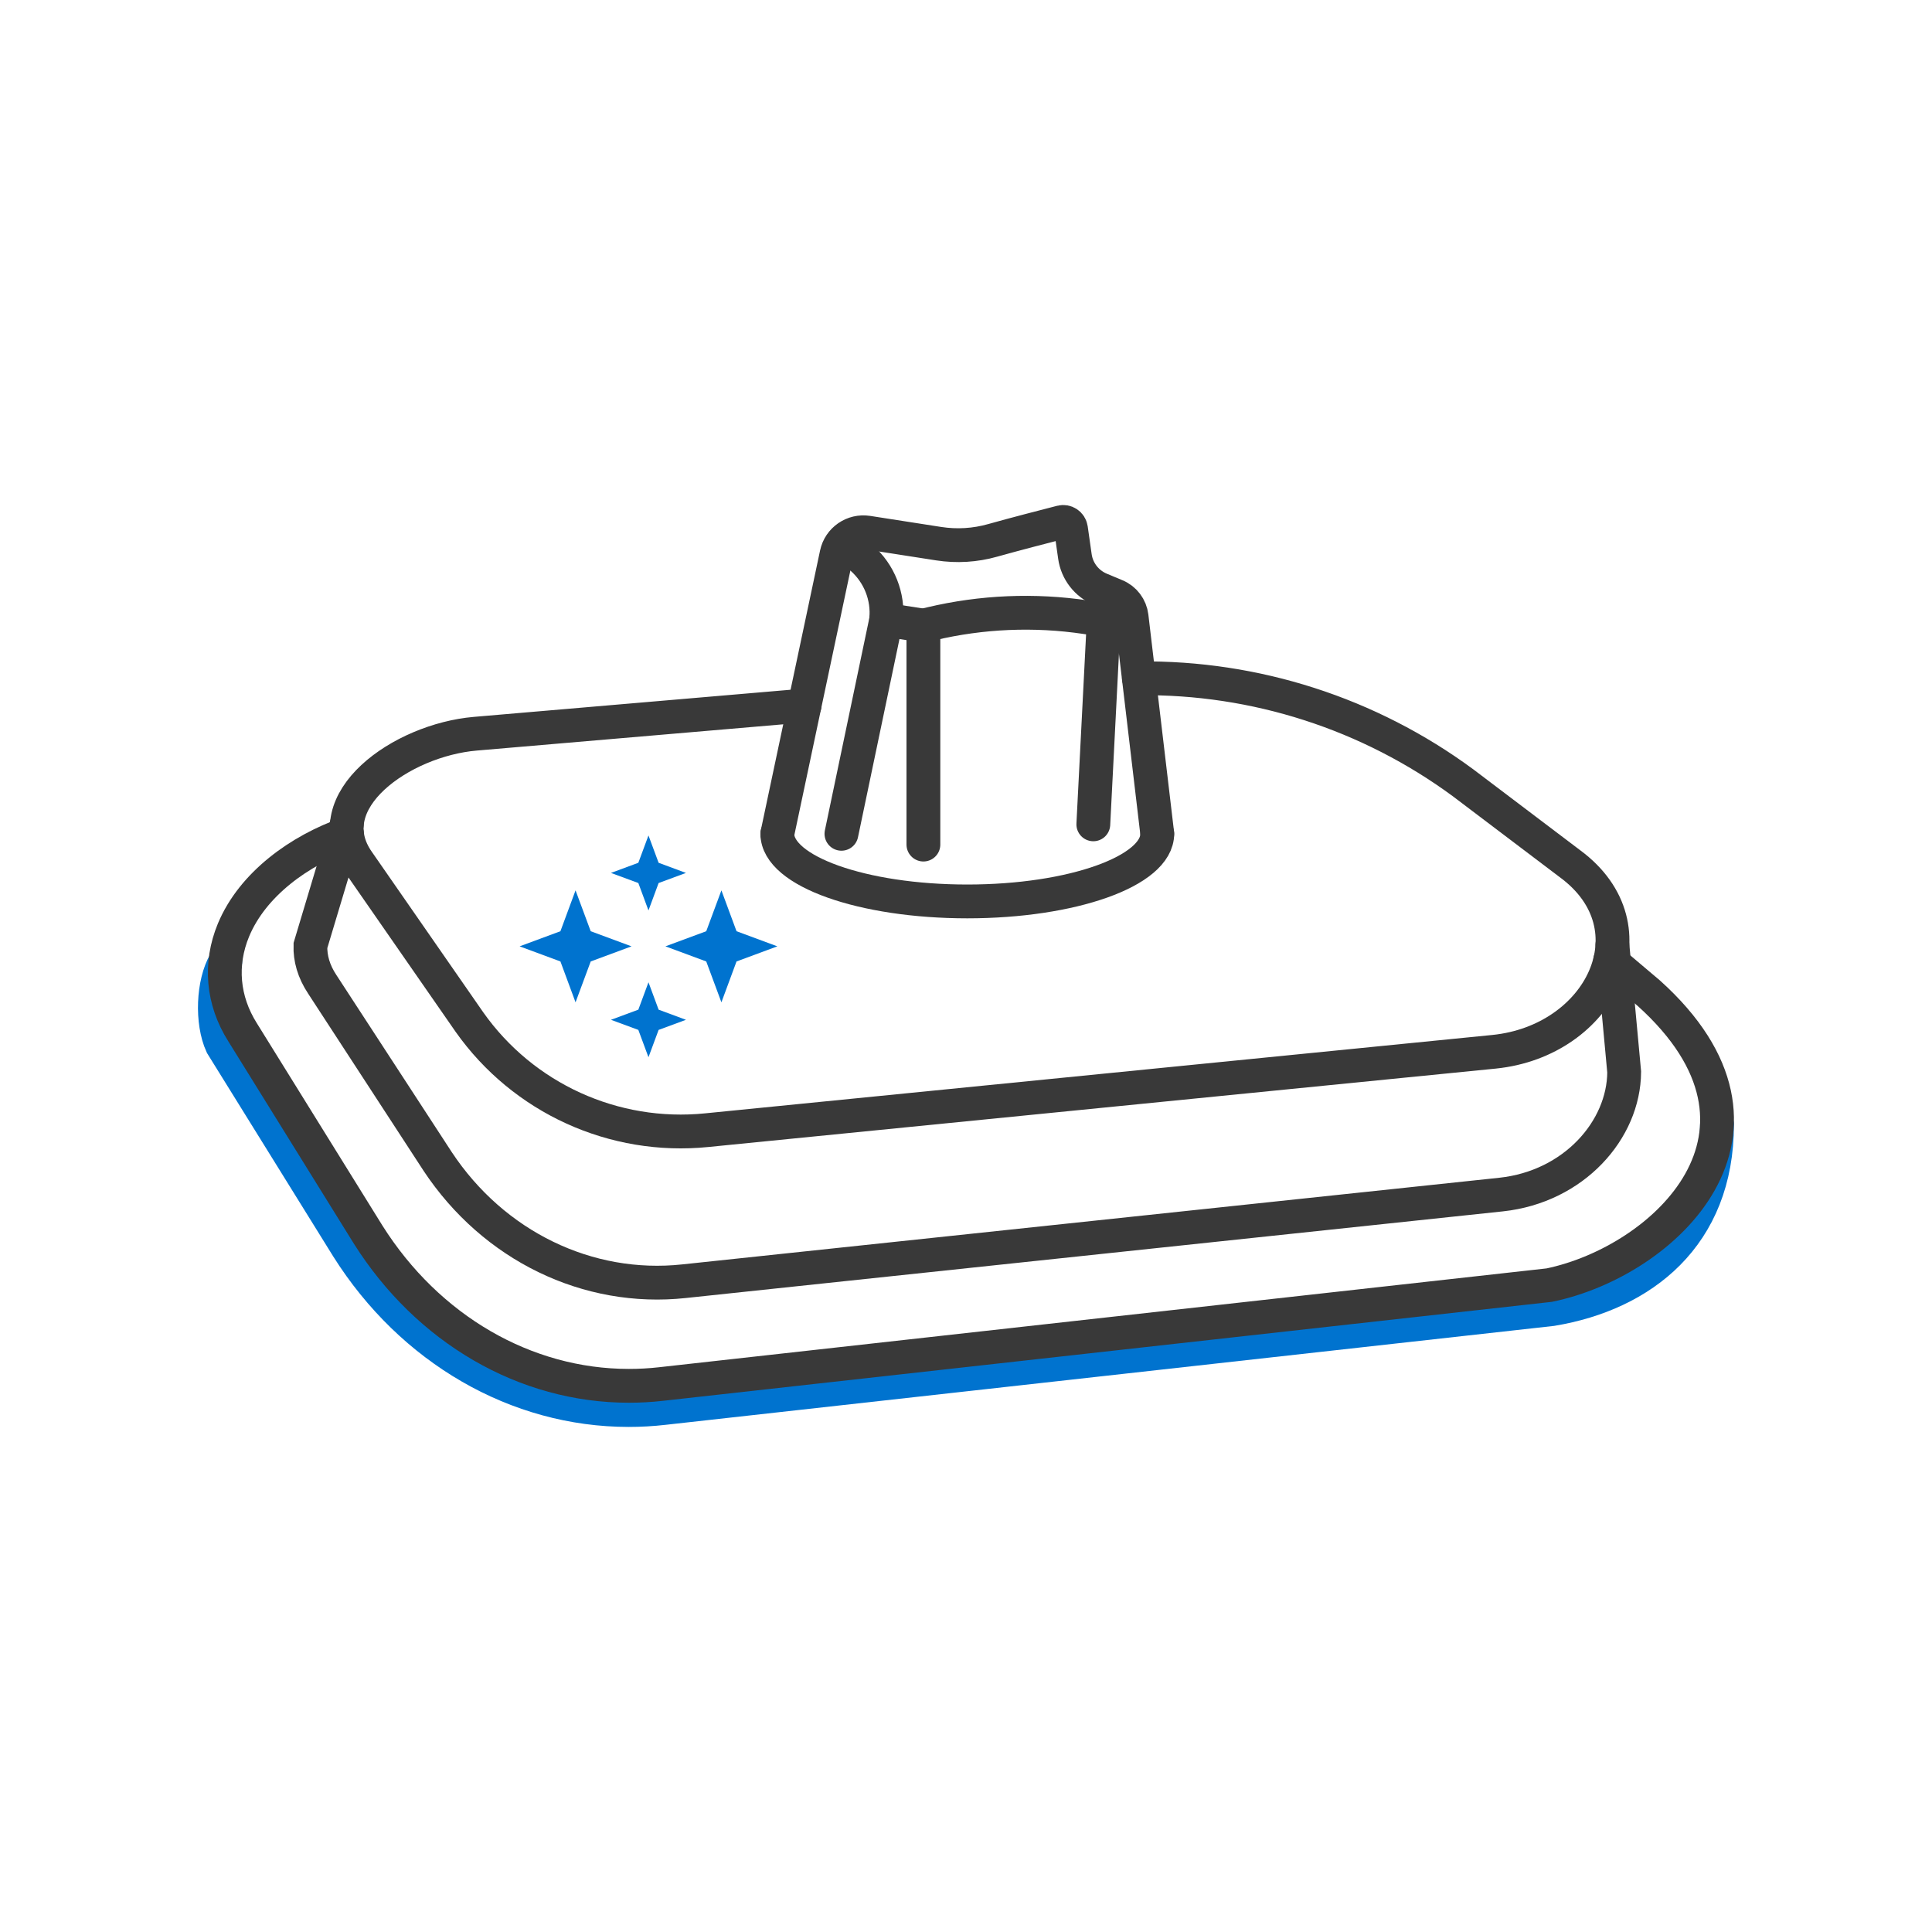 <svg viewBox="0 0 400 400" height="400" width="400" xmlns="http://www.w3.org/2000/svg" id="a">
  <defs>
    <style>
      .cls-1 {
        stroke: #393939;
      }

      .cls-1, .cls-2 {
        fill: none;
        stroke-linecap: round;
        stroke-miterlimit: 10;
        stroke-width: 7px;
      }

      .cls-2 {
        stroke: #0073cf;
      }

      .cls-3 {
        fill: #0073cf;
      }
    </style>
  </defs>
  <g>
    <path d="M355.49,232.83c0,23.11-15.54,35.11-34.18,38.21l-183.93,20.48c-2.37.27-4.8.41-7.21.41-23.15,0-44.91-12.57-58.19-33.62l-26.04-41.96c-2.18-4.76-1.87-12.83.69-17.16" class="cls-2"></path>
    <path d="M333.37,198.86l8,6.77c31.78,28.62,3.33,55.49-20.61,60.44l-183.92,20.48c-2.2.25-4.44.37-6.65.37-21.43,0-41.6-11.7-53.96-31.29l-26.02-41.93c-4.13-6.55-4.8-14.07-1.87-21.14,3.97-9.54,13.73-16.51,23.5-19.94" class="cls-1"></path>
    <path d="M235.8,140.44c24.06-.28,47.65,7.28,67.14,21.65l22.13,16.75c17.89,13.19,6.36,36.69-15.75,38.92l-163,16.23c-19.22,1.94-38-6.61-49.14-22.4l-23.04-33.19c-8.86-12.55,8.96-25.18,24.27-26.49l68.17-5.84" class="cls-1"></path>
    <path d="M333.83,195.61l2.44,26.34c-.08,12-10.41,23.75-25.47,25.37l-169.17,17.94c-19.95,2.15-39.44-7.32-51-24.77l-23.91-36.7c-1.79-2.7-2.53-5.41-2.45-8.02l7.53-25.1" class="cls-1"></path>
    <path d="M160.94,172.63c0,7.73,17.61,14,39.33,14s39.33-6.27,39.33-14" class="cls-1"></path>
    <path d="M160.94,172.63l12.27-57.93c.62-2.95,3.44-4.89,6.42-4.43l14.71,2.29c3.73.58,7.55.35,11.18-.68,4.5-1.27,11.1-2.97,14.21-3.77.93-.24,1.86.39,2,1.34l.82,5.77c.43,3.03,2.43,5.61,5.26,6.79l3.23,1.35c1.78.74,3.01,2.38,3.24,4.29l5.32,44.98" class="cls-1"></path>
    <polyline points="174.21 172.63 183.48 128.34 191.18 129.53 191.18 174.86" class="cls-1"></polyline>
    <path d="M226.36,170.67l2.16-42.33-3.69-.55c-10.68-1.59-21.56-1.13-32.07,1.36l-1.58.37" class="cls-1"></path>
    <path d="M175.04,112.58l3.36,2.95c3.65,3.21,5.54,7.97,5.07,12.81h0" class="cls-1"></path>
  </g>
  <g>
    <g>
      <polygon points="142.02 211.14 136.36 213.23 134.26 218.89 132.16 213.23 126.49 211.14 132.16 209.04 134.26 203.37 136.36 209.04 142.02 211.14" class="cls-3"></polygon>
      <polygon points="142.02 180.73 136.36 182.82 134.26 188.5 132.16 182.82 126.49 180.73 132.16 178.63 134.26 172.97 136.36 178.63 142.02 180.73" class="cls-3"></polygon>
    </g>
    <g>
      <polygon points="160.94 195.93 152.49 199.06 149.36 207.52 146.22 199.06 137.77 195.93 146.22 192.8 149.36 184.34 152.49 192.8 160.94 195.93" class="cls-3"></polygon>
      <polygon points="130.75 195.93 122.3 199.06 119.16 207.52 116.03 199.06 107.58 195.93 116.03 192.8 119.16 184.34 122.3 192.8 130.75 195.93" class="cls-3"></polygon>
    </g>
  </g>
</svg>